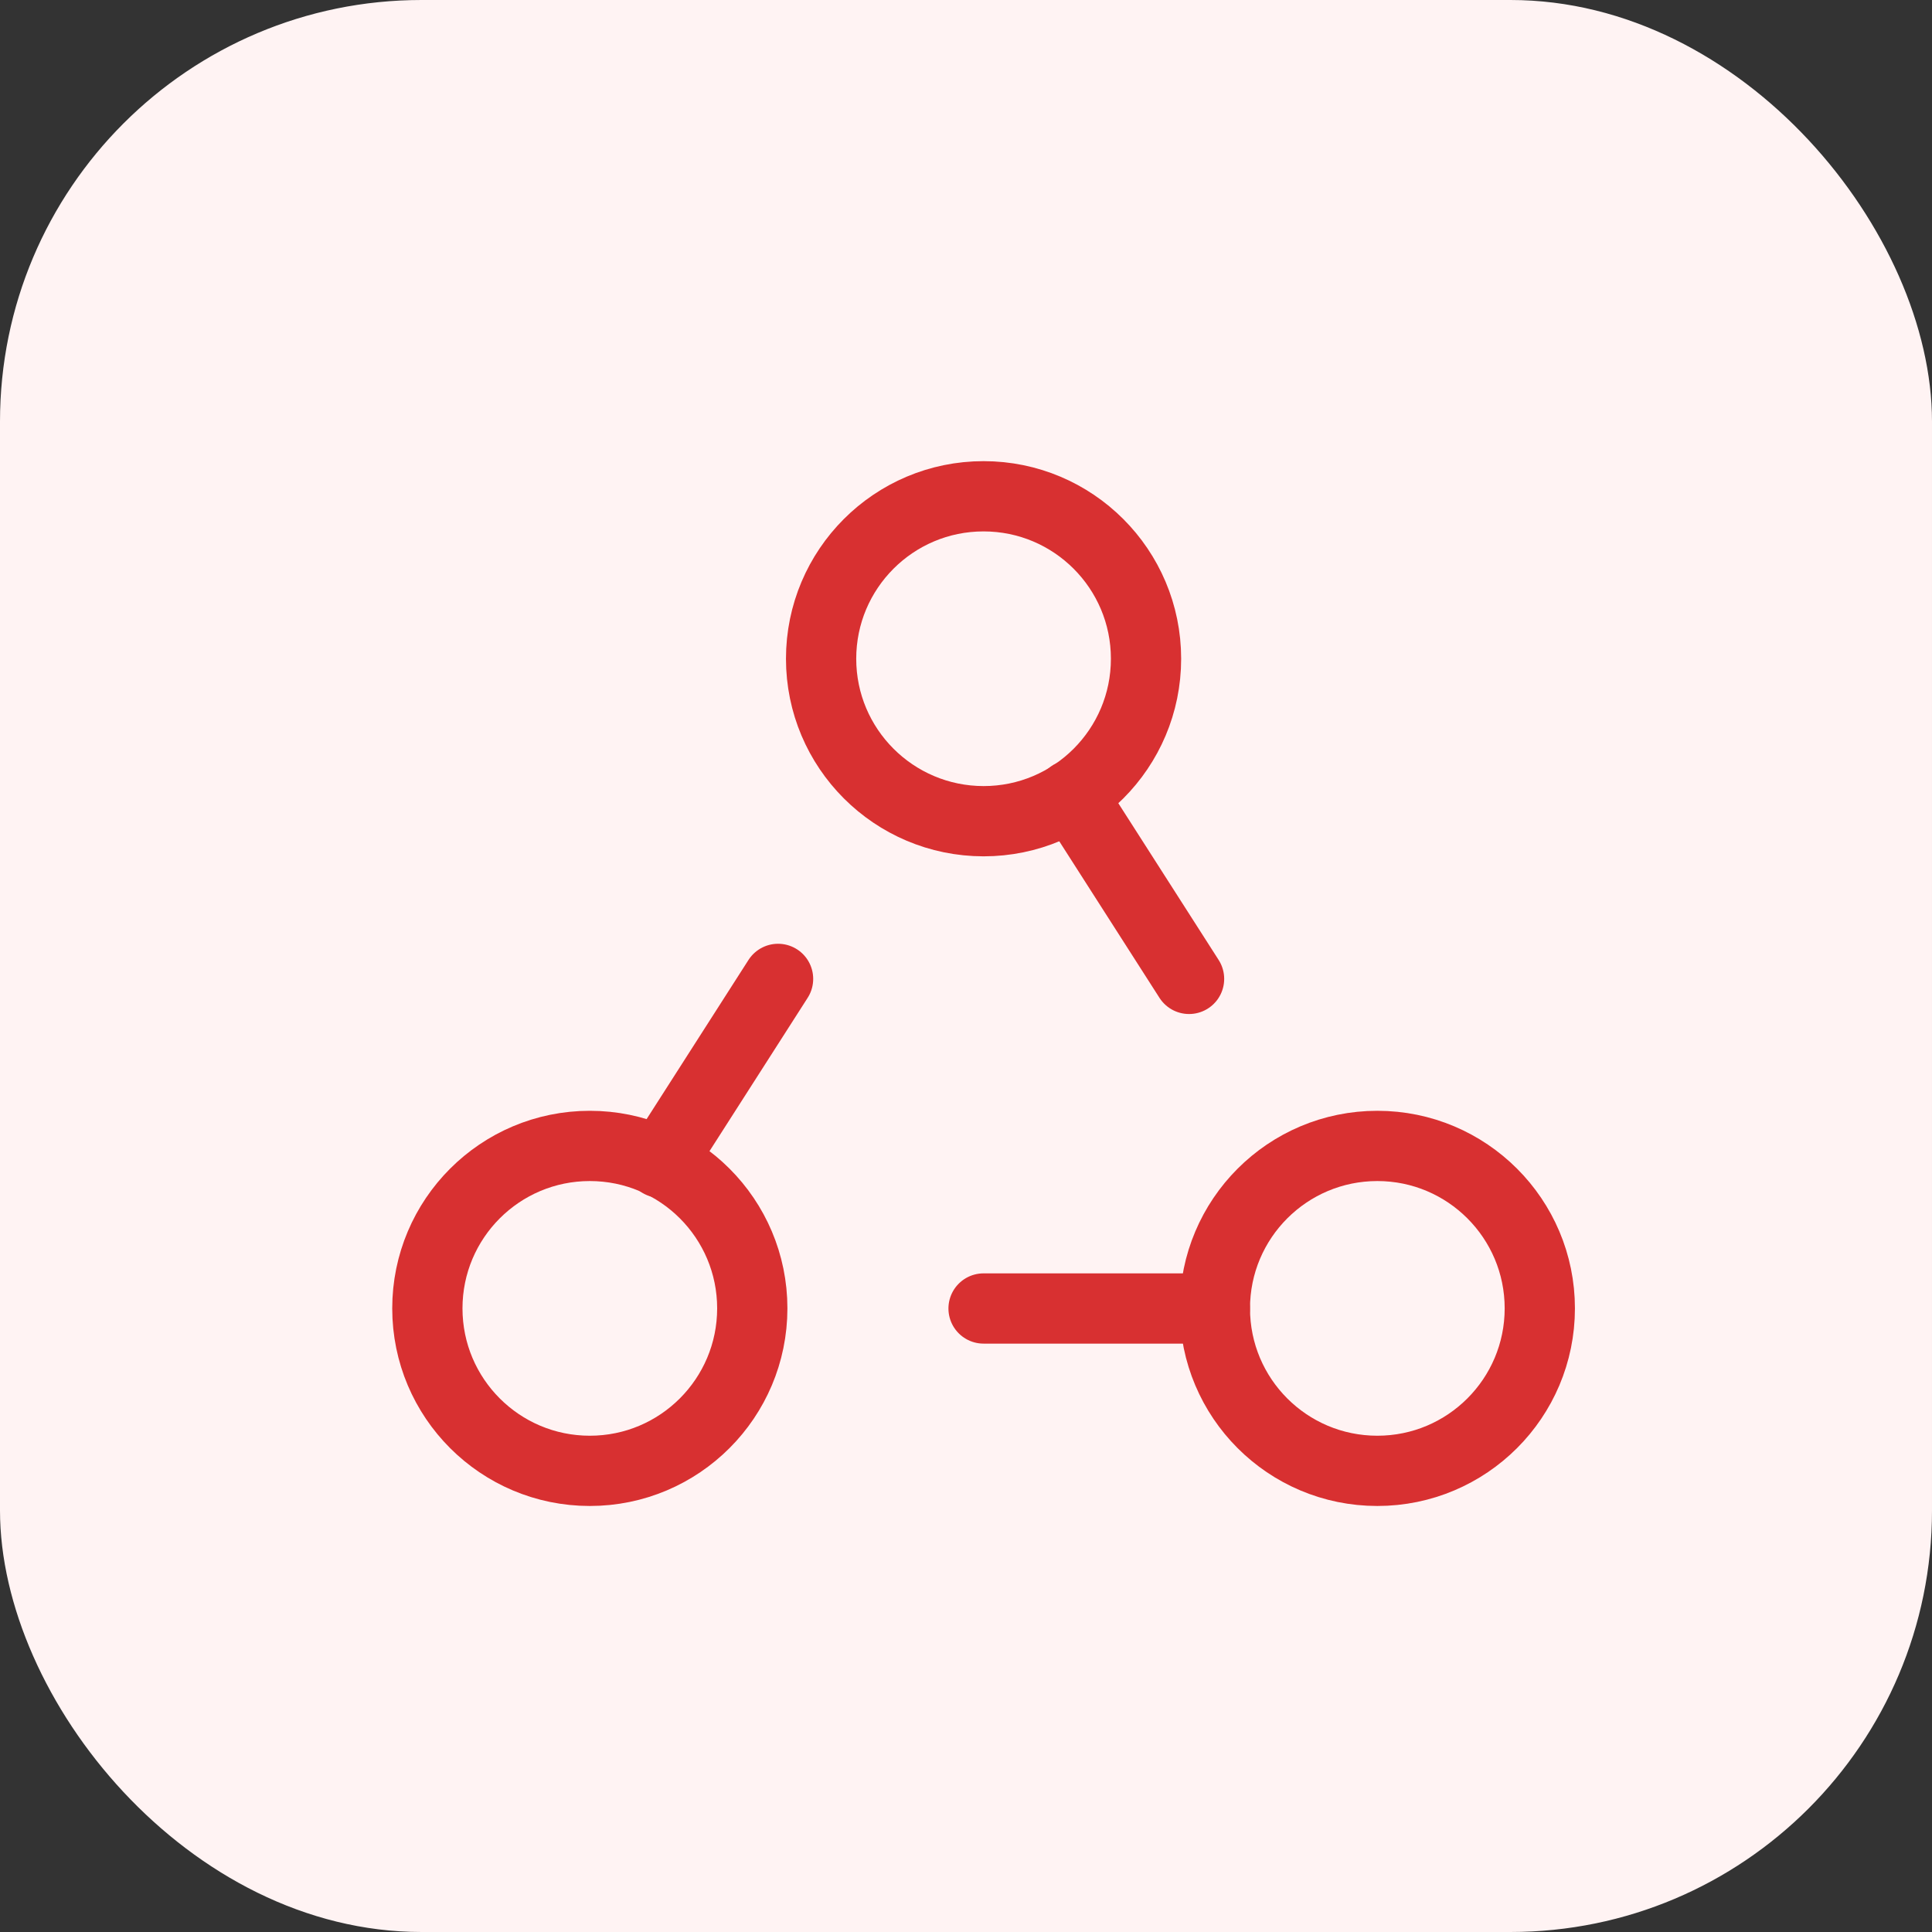 <?xml version="1.0" encoding="UTF-8"?> <svg xmlns="http://www.w3.org/2000/svg" width="55" height="55" viewBox="0 0 55 55" fill="none"><rect x="0" y="0" width="55" height="55" fill="#333333" stroke="none"/> <rect width="55" height="55" rx="12" fill="#FFF3F3"></rect> <path fill-rule="evenodd" clip-rule="evenodd" d="M23.375 18.753V18.753C23.375 16.2 25.445 14.128 28 14.128V14.128C30.553 14.128 32.625 16.198 32.625 18.753V18.753C32.625 21.307 30.555 23.378 28 23.378V23.378C25.445 23.375 23.375 21.305 23.375 18.753Z" stroke="#D83031" stroke-width="2" stroke-linecap="round" stroke-linejoin="round"></path> <path fill-rule="evenodd" clip-rule="evenodd" d="M12.166 37.247V37.247C12.166 34.693 14.236 32.622 16.791 32.622V32.622C19.345 32.622 21.416 34.692 21.416 37.247V37.247C21.415 39.8 19.346 41.872 16.791 41.872V41.872C14.236 41.872 12.166 39.802 12.166 37.247Z" stroke="#D83031" stroke-width="2" stroke-linecap="round" stroke-linejoin="round"></path> <path fill-rule="evenodd" clip-rule="evenodd" d="M34.585 37.247V37.247C34.585 34.693 36.655 32.622 39.21 32.622V32.622C41.763 32.622 43.835 34.692 43.835 37.247V37.247C43.835 39.8 41.765 41.872 39.21 41.872V41.872C36.653 41.872 34.585 39.802 34.585 37.247V37.247Z" stroke="#D83031" stroke-width="2" stroke-linecap="round" stroke-linejoin="round"></path> <path d="M22.15 27.867L18.8 33.1" stroke="#D83031" stroke-width="2" stroke-linecap="round" stroke-linejoin="round"></path> <path d="M30.5 22.633L33.85 27.867" stroke="#D83031" stroke-width="2" stroke-linecap="round" stroke-linejoin="round"></path> <path d="M34.583 37.25H28" stroke="#D83031" stroke-width="2" stroke-linecap="round" stroke-linejoin="round"></path> </svg> 
